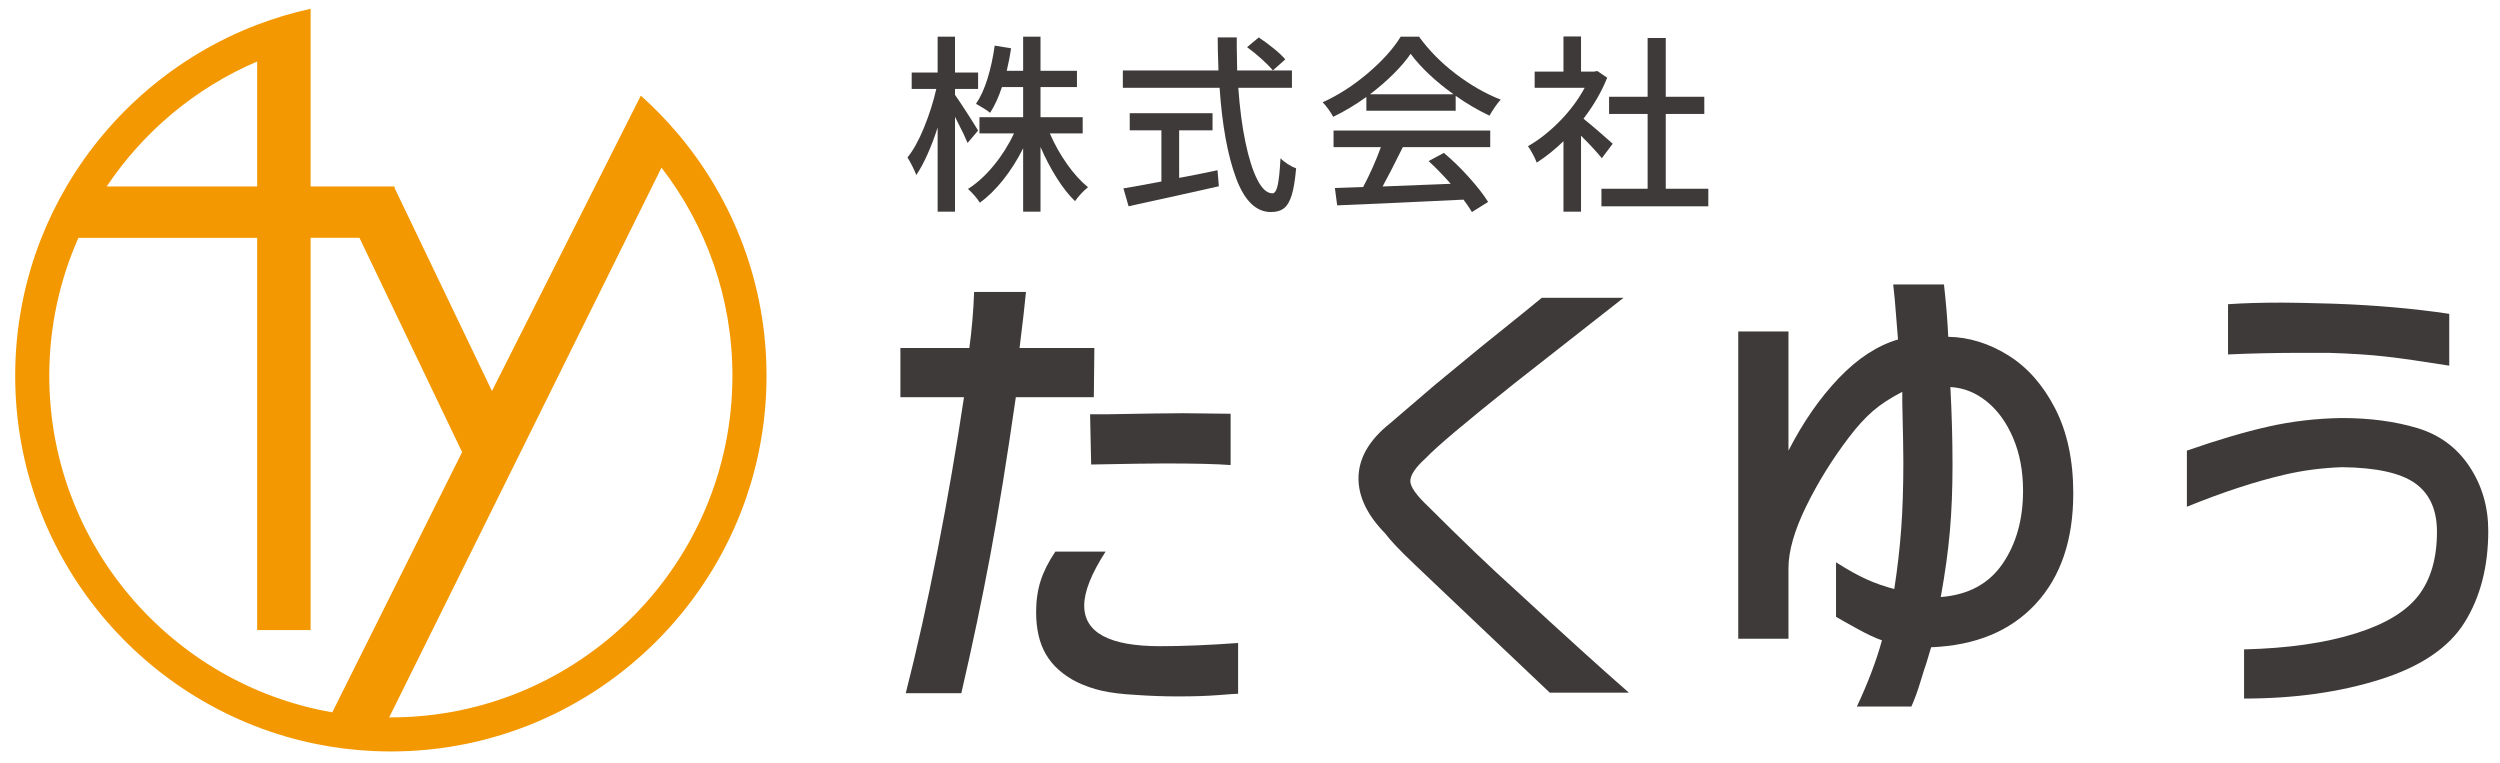 <?xml version="1.0" encoding="utf-8"?>
<!-- Generator: Adobe Illustrator 16.0.0, SVG Export Plug-In . SVG Version: 6.00 Build 0)  -->
<!DOCTYPE svg PUBLIC "-//W3C//DTD SVG 1.1//EN" "http://www.w3.org/Graphics/SVG/1.1/DTD/svg11.dtd">
<svg version="1.1" id="レイヤー_1" xmlns="http://www.w3.org/2000/svg" xmlns:xlink="http://www.w3.org/1999/xlink" x="0px"
	 y="0px" width="655px" height="200px" viewBox="0 0 655 200" enable-background="new 0 0 655 200" xml:space="preserve">
<g>
	<path fill="#F39800" d="M167.896,25.055l-4.176,8.284l-34.827,69.111l-25.507-53.183v-0.412H81.381V11.468V2.303
		c-4.808,1.049-9.484,2.451-14.003,4.178c-21.067,8.051-38.683,23.137-49.955,42.375c-2.515,4.291-4.718,8.785-6.568,13.457
		C6.418,73.509,3.979,85.704,3.979,98.46c0,47.599,33.963,87.411,78.928,96.482c4.782,0.965,9.689,1.582,14.692,1.824
		c1.593,0.077,3.192,0.118,4.804,0.118c54.272,0,98.426-44.152,98.426-98.425c0-24.106-8.717-46.211-23.155-63.342
		C174.654,31.537,171.387,28.174,167.896,25.055z M67.378,16.11v32.745H27.954C37.582,34.453,51.273,22.985,67.378,16.11z
		 M87.054,186.632C44.995,179.331,12.91,142.573,12.91,98.46c0-12.856,2.731-25.087,7.634-36.147h46.834v102.765h14.003V62.312
		h12.796l26.896,56.142L87.054,186.632z M102.402,187.953c-0.146,0-0.289-0.005-0.435-0.006L173.31,43.926
		c11.647,15.109,18.586,34.026,18.586,54.534C191.896,147.807,151.749,187.953,102.402,187.953z"/>
	<path fill="#3E3A39" d="M286.723,91.184h-19.6c0.84-6.721,1.4-11.621,1.68-14.701h-13.58c-0.188,5.041-0.607,9.941-1.26,14.701
		h-18.06v12.879h16.66c-1.96,13.16-4.271,26.555-6.931,40.18c-2.66,13.629-5.438,26.09-8.33,37.381h14.561
		c2.892-12.506,5.412-24.5,7.56-35.98c2.146-11.48,4.386-25.34,6.721-41.58h20.439L286.723,91.184z"/>
	<path fill="#3E3A39" d="M284.063,158.662c0-3.639,1.865-8.352,5.6-14.139h-13.16c-1.773,2.613-3.058,5.158-3.85,7.629
		c-0.794,2.475-1.19,5.205-1.19,8.191c0,4.479,0.862,8.189,2.59,11.129c1.727,2.939,4.41,5.342,8.051,7.211
		c2.146,1.025,4.361,1.795,6.649,2.309c2.286,0.512,5.11,0.863,8.47,1.051c3.921,0.279,7.7,0.42,11.341,0.42
		c4.199,0,7.77-0.117,10.71-0.35c2.939-0.234,4.642-0.35,5.109-0.35v-13.301c-7.653,0.561-14.468,0.84-20.439,0.84
		C290.689,169.303,284.063,165.758,284.063,158.662z"/>
	<path fill="#3E3A39" d="M285.604,108.543l0.279,13.16c9.706-0.186,16.101-0.279,19.181-0.279c7.932,0,13.72,0.139,17.359,0.42
		v-13.441l-12.46-0.139c-3.174,0-9.894,0.094-20.16,0.279H285.604z"/>
	<path fill="#3E3A39" d="M374.264,132.764c-3.174-2.986-4.76-5.227-4.76-6.721c0-1.586,1.352-3.592,4.06-6.02
		c2.706-2.893,10.452-9.426,23.24-19.6l28.561-22.4h-21.42c-0.28,0.279-5.648,4.619-16.101,13.02
		c-5.974,4.947-9.939,8.215-11.899,9.801l-11.761,10.08c-5.508,4.387-8.26,9.193-8.26,14.42c0,4.854,2.332,9.66,7,14.42
		c1.212,1.68,3.78,4.387,7.7,8.119l8.399,7.98l27.021,25.619h20.72c-7.56-6.627-17.454-15.586-29.68-26.879
		C390.644,148.816,383.036,141.537,374.264,132.764z"/>
	<path fill="#3E3A39" d="M526.12,93.072c-5.04-3.125-10.268-4.734-15.68-4.83c-0.188-4.199-0.56-8.771-1.12-13.719h-13.3l0.42,4.059
		l0.84,10.361c-5.414,1.588-10.594,4.969-15.54,10.15c-4.948,5.18-9.334,11.504-13.16,18.969V86.844h-13.16v80.5h13.16v-18.48
		c0-4.48,1.54-9.871,4.62-16.17c3.08-6.301,6.86-12.391,11.34-18.27c2.146-2.801,4.223-5.062,6.23-6.791
		c2.006-1.727,4.55-3.381,7.63-4.971v2.801c0.186,7.84,0.28,13.02,0.28,15.541c0,6.533-0.188,12.367-0.561,17.5
		c-0.374,5.133-0.979,10.406-1.819,15.818c-2.521-0.65-4.925-1.49-7.21-2.52c-2.288-1.025-4.971-2.52-8.051-4.48v14.281
		c0.933,0.559,2.752,1.588,5.46,3.08c2.706,1.494,4.9,2.52,6.58,3.08c-1.494,5.414-3.688,11.199-6.58,17.359h14.28
		c0.84-1.869,1.632-4.039,2.38-6.51c0.746-2.475,1.26-4.084,1.54-4.83l1.26-4.201c11.666-0.465,20.79-4.244,27.37-11.34
		c6.58-7.092,9.87-16.752,9.87-28.979c0-8.682-1.588-16.102-4.76-22.26C535.267,100.844,531.16,96.201,526.12,93.072z
		 M524.65,147.742c-3.594,5.229-8.984,8.121-16.17,8.682c1.12-6.16,1.912-11.877,2.38-17.15c0.466-5.271,0.7-11.082,0.7-17.43
		c0-6.627-0.188-13.441-0.561-20.441c3.452,0.189,6.626,1.449,9.521,3.781c2.892,2.334,5.202,5.529,6.93,9.59
		c1.727,4.059,2.59,8.658,2.59,13.789C530.04,136.123,528.242,142.518,524.65,147.742z"/>
	<path fill="#3E3A39" d="M610.064,92.443c5.972,0.188,10.99,0.514,15.05,0.98s9.59,1.26,16.59,2.379v-13.58
		c-9.428-1.4-19.554-2.285-30.38-2.66c-6.534-0.186-10.968-0.279-13.3-0.279c-5.601,0-10.36,0.141-14.28,0.42v13.16
		c6.16-0.281,12.646-0.42,19.46-0.42H610.064z"/>
	<path fill="#3E3A39" d="M647.024,122.264c-3.269-4.947-7.794-8.307-13.58-10.08c-5.88-1.773-12.508-2.66-19.88-2.66
		c-6.628,0.094-13.044,0.84-19.25,2.24c-6.208,1.398-13.324,3.5-21.351,6.299v14.701c9.427-3.826,17.967-6.627,25.62-8.4
		c4.761-1.121,9.752-1.771,14.98-1.961c8.96,0.094,15.352,1.494,19.18,4.201c3.826,2.707,5.74,6.953,5.74,12.74
		c0,6.908-1.61,12.459-4.83,16.66c-3.22,4.199-8.704,7.514-16.45,9.939c-8.028,2.52-17.78,3.92-29.26,4.199v12.881
		c13.252,0,25.176-1.68,35.77-5.041c10.593-3.359,17.942-8.352,22.051-14.979c4.105-6.627,6.159-14.607,6.159-23.941
		C651.924,132.811,650.29,127.211,647.024,122.264z"/>
	<path fill="#3E3A39" d="M237.762,41.254c0.4,0.634,0.826,1.4,1.275,2.3c0.451,0.9,0.791,1.667,1.025,2.3
		c1-1.466,1.982-3.282,2.949-5.449s1.852-4.5,2.65-7v22.05h4.551V30.604l0.699,1.4c1.232,2.4,2.1,4.217,2.6,5.45l2.75-3.25
		c-0.732-1.233-1.773-2.892-3.125-4.976c-1.35-2.082-2.324-3.541-2.924-4.375v-1.55h6.049v-4.3h-6.049v-9.4h-4.551v9.4h-6.799v4.3
		h6.449c-0.768,3.367-1.834,6.726-3.199,10.075C240.746,36.729,239.295,39.354,237.762,41.254z"/>
	<path fill="#3E3A39" d="M257.637,28.329c0.783,0.483,1.375,0.892,1.775,1.225c1.201-1.866,2.232-4.116,3.1-6.75h5.551v7.9h-11.449
		v4.25h9.049c-1.4,3-3.166,5.8-5.299,8.399c-2.135,2.601-4.385,4.65-6.75,6.15c0.5,0.434,1.057,1,1.674,1.7s1.092,1.333,1.426,1.899
		c2.133-1.533,4.182-3.541,6.15-6.024c1.965-2.483,3.699-5.226,5.199-8.226v16.601h4.551v-16.95
		c1.232,2.867,2.641,5.559,4.225,8.075c1.582,2.517,3.191,4.559,4.824,6.125c0.4-0.601,0.926-1.25,1.576-1.95
		c0.648-0.7,1.258-1.267,1.824-1.7c-1.9-1.532-3.742-3.566-5.525-6.1s-3.275-5.2-4.475-8h8.6v-4.25h-11.049v-7.9h9.549v-4.25h-9.549
		v-8.95h-4.551v8.95h-4.301c0.5-2.1,0.883-4.066,1.15-5.899l-4.299-0.7c-0.434,3.1-1.059,5.975-1.875,8.625
		c-0.818,2.649-1.826,4.858-3.025,6.625C256.213,27.471,256.854,27.846,257.637,28.329z"/>
	<path fill="#3E3A39" d="M302.137,47.954c-3.867,0.733-6.467,1.2-7.799,1.399l1.35,4.7c0.666-0.134,1.166-0.25,1.5-0.35
		c8.732-1.9,16.117-3.533,22.15-4.9l-0.35-4.2c-4.234,0.9-7.584,1.567-10.051,2V34.154h8.75v-4.5h-21.699v4.5h8.299v13.399
		L302.137,47.954z"/>
	<path fill="#3E3A39" d="M335.488,41.454c-0.168,3.267-0.41,5.617-0.727,7.05c-0.316,1.434-0.773,2.15-1.375,2.15
		c-1.434,0-2.758-1.2-3.975-3.601c-1.217-2.399-2.258-5.691-3.125-9.875c-0.867-4.183-1.482-8.907-1.85-14.175h14.051v-4.55h-5
		h-9.352c-0.066-2.733-0.1-4.833-0.1-6.3V9.804h-5c0,1.968,0.066,4.851,0.201,8.65h-25.051v4.55h25.35
		c0.666,9.8,2.1,17.675,4.301,23.625c2.199,5.95,5.25,8.925,9.15,8.925c1.432,0,2.574-0.333,3.424-1s1.525-1.817,2.025-3.45
		s0.883-3.966,1.15-7c-0.668-0.232-1.393-0.6-2.176-1.1S335.988,41.987,335.488,41.454z"/>
	<path fill="#3E3A39" d="M333.688,12.679c-1.334-1.083-2.633-2.041-3.9-2.875l-3.049,2.55c1.232,0.9,2.49,1.926,3.773,3.075
		c1.283,1.15,2.275,2.159,2.977,3.025l3.25-2.9C336.037,14.721,335.02,13.763,333.688,12.679z"/>
	<path fill="#3E3A39" d="M383.438,52.304c0.934,1.233,1.666,2.316,2.201,3.25l4.25-2.649c-1.168-1.867-2.826-4-4.977-6.4
		c-2.148-2.4-4.357-4.55-6.625-6.45l-4,2.15c1.768,1.6,3.701,3.583,5.801,5.95l-17.85,0.699c1.199-2.166,2.967-5.6,5.299-10.3h22.9
		v-4.35h-41.049v4.35h12.398c-1.266,3.5-2.816,6.983-4.648,10.45l-7.4,0.25l0.6,4.55c4.732-0.2,9.934-0.425,15.6-0.675
		S377.438,52.604,383.438,52.304z"/>
	<path fill="#3E3A39" d="M357.988,29.004h23.4v-3.9c2.766,1.968,5.715,3.7,8.85,5.2c1.066-1.833,2.049-3.232,2.949-4.2
		c-4-1.566-7.916-3.808-11.75-6.725c-3.834-2.916-7.049-6.175-9.65-9.775h-4.799c-1.934,3.134-4.783,6.309-8.551,9.525
		s-7.732,5.775-11.9,7.675c0.5,0.5,1.018,1.125,1.551,1.875s0.934,1.393,1.199,1.925c2.867-1.366,5.768-3.1,8.701-5.199V29.004z
		 M365.037,19.429c1.834-1.816,3.352-3.591,4.551-5.325c1.301,1.768,2.926,3.567,4.875,5.4c1.949,1.834,4.074,3.567,6.375,5.2h-21.9
		C361.17,23.004,363.205,21.246,365.037,19.429z"/>
	<polygon fill="#3E3A39" points="436.428,29.854 446.527,29.854 446.527,25.354 436.428,25.354 436.428,9.954 431.678,9.954 
		431.678,25.354 421.578,25.354 421.578,29.854 431.678,29.854 431.678,49.454 419.578,49.454 419.578,54.054 447.578,54.054 
		447.578,49.454 436.428,49.454 	"/>
	<path fill="#3E3A39" d="M400.328,38.304c0.332,0.434,0.74,1.101,1.225,2c0.482,0.9,0.842,1.667,1.074,2.3
		c2.434-1.566,4.768-3.433,7-5.6v18.45h4.6v-19.9c2.5,2.5,4.316,4.468,5.451,5.9l2.85-3.8c-0.9-0.801-2.059-1.816-3.475-3.051
		c-1.418-1.232-2.809-2.399-4.176-3.5c2.732-3.6,4.801-7.183,6.201-10.75l-2.602-1.75l-0.799,0.15h-3.451v-9.2h-4.6v9.2h-7.549v4.25
		h13.1c-1.668,3.1-3.842,6.018-6.525,8.75C405.969,34.487,403.193,36.671,400.328,38.304z"/>
</g>
</svg>
